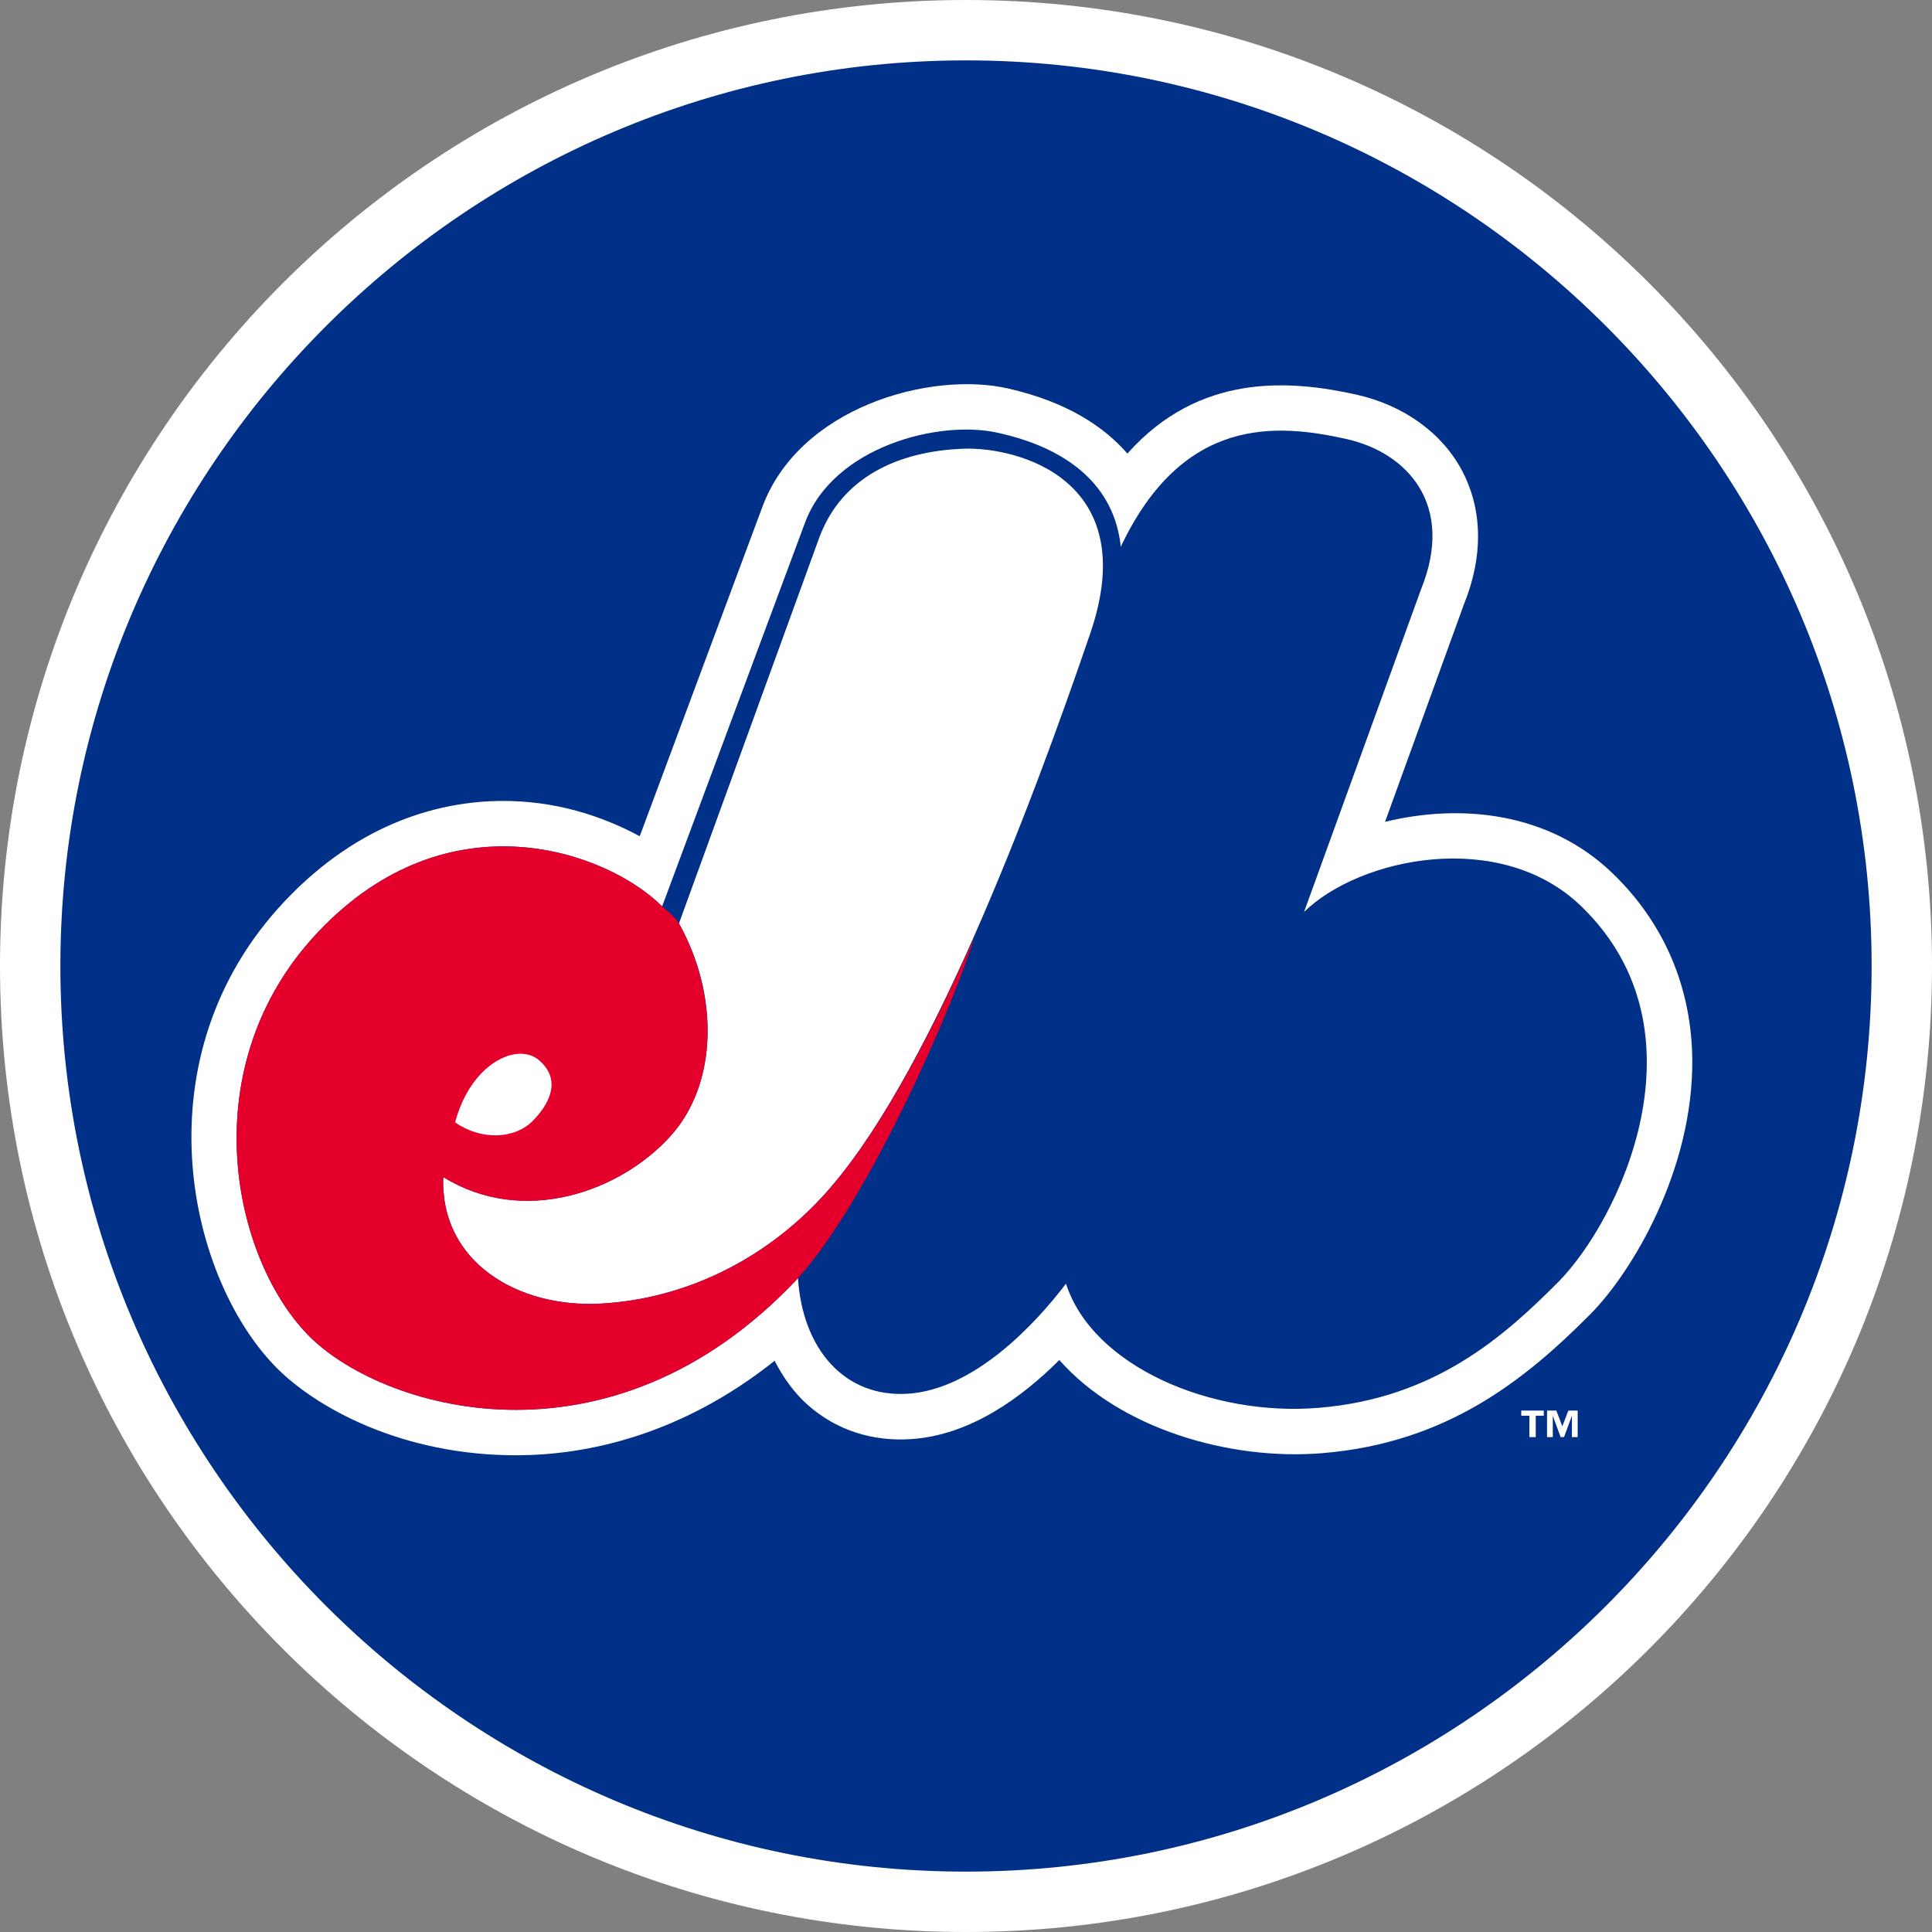 <svg xmlns="http://www.w3.org/2000/svg" xml:space="preserve" style="enable-background:new 0 0 160 160" viewBox="0 0 160 160"><rect x="0" y="0" width="160" height="160" fill="#808080" stroke="none"/><path d="M80 157.5c-42.672 0-77.5-34.828-77.5-77.5S37.328 2.5 80 2.5s77.5 34.828 77.5 77.5-34.828 77.5-77.5 77.5z" style="fill:#003087"/><path d="M80 5c41.328 0 75 33.672 75 75s-33.672 75-75 75S5 121.328 5 80 38.672 5 80 5m0-5C35.828 0 0 35.828 0 80s35.828 80 80 80 80-35.828 80-80S124.172 0 80 0z" style="fill:#fff"/><path d="M133.573 72.348c-5.298-5.124-12.644-5.813-18.871-4.284 2.873-7.909 6.517-17.969 6.517-17.969.861-2.12 1.187-4.015 1.187-5.672 0-2.274-.614-4.092-1.301-5.399-1.653-3.157-4.851-5.465-8.775-6.343-5.55-1.237-13.029-1.79-18.964 4.882-1.938-2.226-4.975-4.268-9.857-5.385-6.477-1.485-17.375 1.558-20.402 9.882L52.98 69.253c-3.097-1.669-7.048-2.993-11.657-2.921-4.599.07-11.417 1.576-17.777 8.335-12.009 12.764-8.111 30.822-.823 38.421 3.314 3.459 10.586 7.483 20.18 7.431 5.577-.029 13.403-1.579 21.244-7.822.739 1.413 1.643 2.689 2.787 3.688 2.336 2.05 5.29 3.012 8.542 2.795 4.88-.333 9.129-3.428 12.253-6.549 4.959 5.635 14.034 8.366 21.842 7.708 10.263-.865 16.705-6.041 22.137-11.506 3.442-3.467 8.529-11.943 8.438-21.105-.062-5.961-2.332-11.28-6.573-15.38z" style="fill:#fff"/><path d="M54.835 75.061c-4.506-4.502-17.681-9.365-28.547 2.184-10.306 10.958-7.182 26.627-.848 33.24 5.9 6.156 24.966 12.094 40.646-4.63.372 5.848 3.854 9.924 9.136 9.564 5.433-.368 10.441-5.666 13.058-9.111 2.199 6.814 11.978 11.037 20.979 10.279 9.551-.803 15.269-5.869 19.779-10.408 5.05-5.083 12.617-20.778 1.918-31.124-6.695-6.479-18.344-4.042-22.959.467l9.684-26.707c2.859-7.056-1.188-11.343-6.169-12.456-5.819-1.301-13.561-1.913-18.695 8.92-.743-7.189-7.99-8.935-10.147-9.431-4.87-1.117-13.708 1.136-16.024 7.499L54.835 75.061z" style="fill:#003087"/><path d="M79.778 37.161c-5.461.207-10.077 2.391-11.92 7.338L56.223 76.49c3.297 5.772 3.26 13.203-.683 17.582-4.154 4.617-12.195 7.514-18.83 3.407-.275 6.986 6.128 10.879 13.101 10.478 6.972-.403 13.463-3.639 18.246-8.796 8.769-9.454 17.359-32.444 22.241-46.727 4.366-12.796-6.134-15.444-10.52-15.273z" style="fill:#fff"/><path d="M54.835 75.061c-4.506-4.502-17.681-9.365-28.547 2.184-10.306 10.958-7.182 26.627-.848 33.24 5.9 6.156 24.966 12.094 40.646-4.63 6.132-6.796 13.256-23.53 14.591-28.232-3.869 8.711-8.234 16.81-12.621 21.538-4.783 5.157-11.273 8.393-18.246 8.796-6.972.401-13.376-3.492-13.101-10.478 6.635 4.108 14.676 1.21 18.83-3.407 3.943-4.379 3.924-11.546.801-17.417-.413-.779-1.044-1.156-1.505-1.594z" style="fill:#e4002b"/><path d="M44.657 87.816c-1.808-1.568-5.679.257-6.964 5.132 2.121 1.492 4.936 1.425 6.469-.163 1.622-1.677 2.166-3.519.495-4.969zM130.656 119.015h-.476v-1.773l-.654 1.773h-.283l-.647-1.773v1.773h-.476v-2.197h.77l.494 1.303.499-1.303h.772v2.197zm-2.807-1.773h-.666v1.773h-.526v-1.773h-.672v-.424h1.864v.424z" style="fill:#fff"/></svg>
